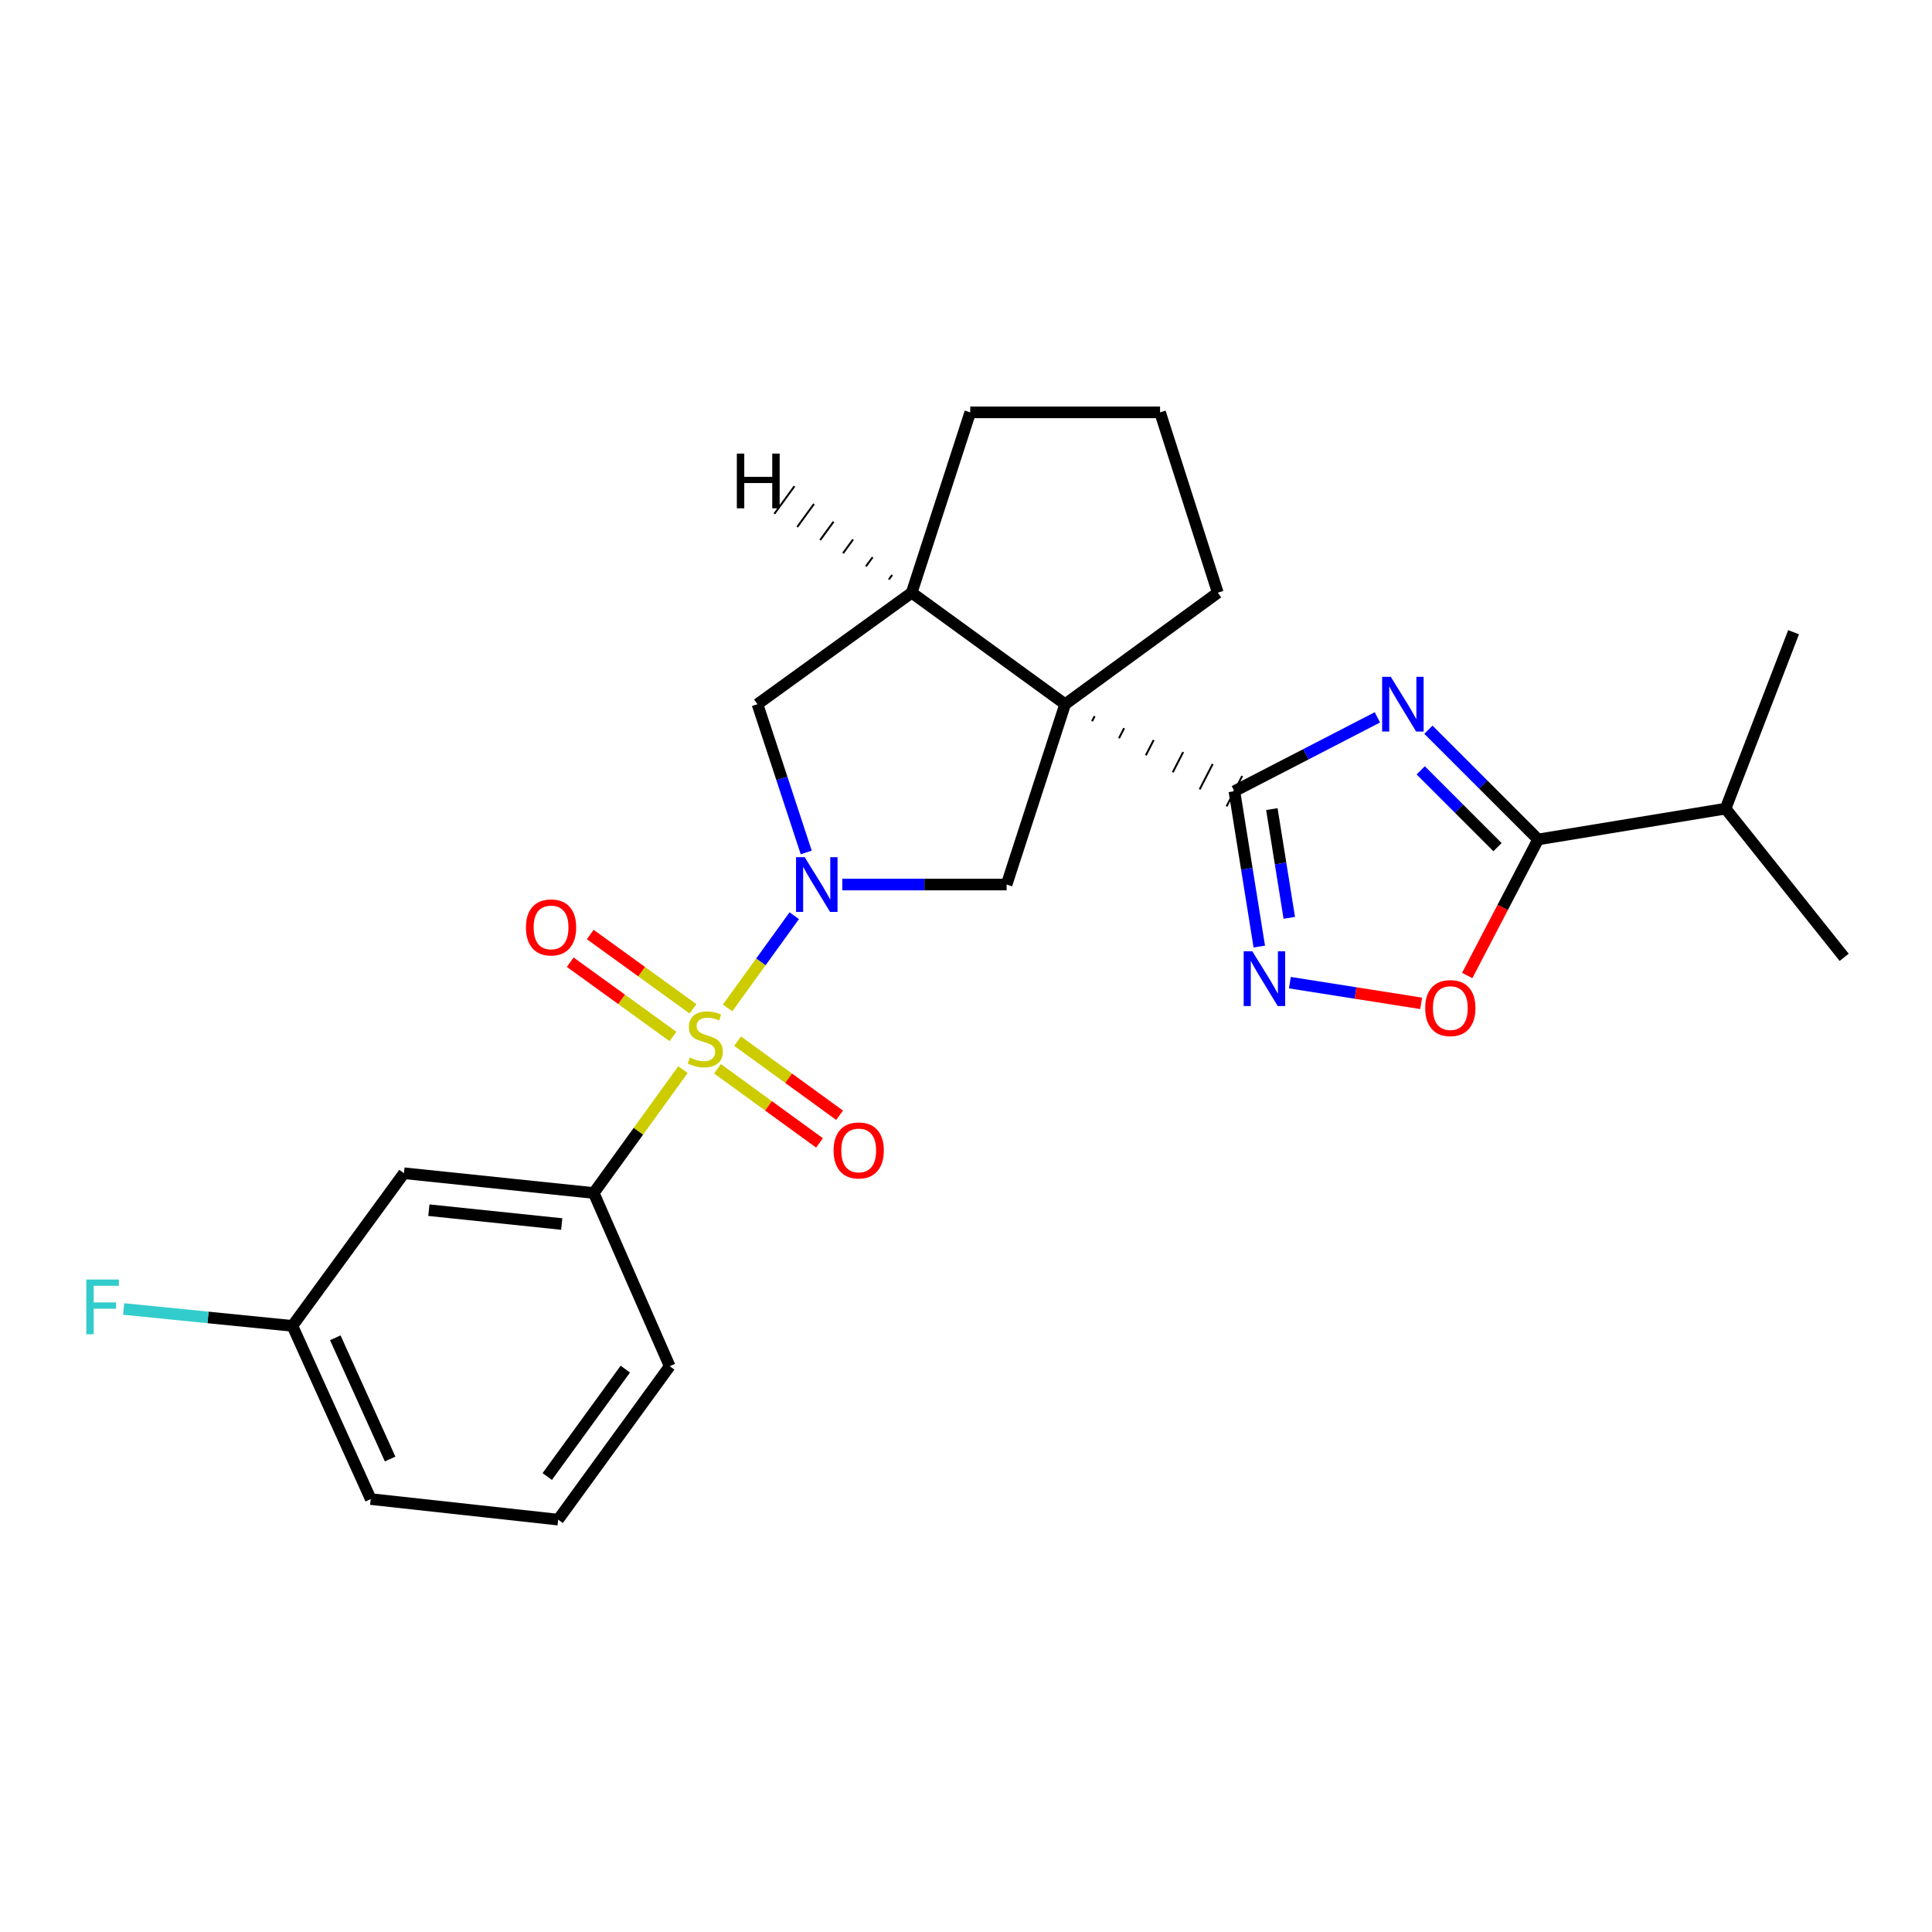 <?xml version='1.0' encoding='iso-8859-1'?>
<svg version='1.1' baseProfile='full'
              xmlns='http://www.w3.org/2000/svg'
                      xmlns:rdkit='http://www.rdkit.org/xml'
                      xmlns:xlink='http://www.w3.org/1999/xlink'
                  xml:space='preserve'
width='1000px' height='1000px' viewBox='0 0 1000 1000'>
<!-- END OF HEADER -->
<rect style='opacity:1.0;fill:#FFFFFF;stroke:none' width='1000' height='1000' x='0' y='0'> </rect>
<path class='bond-0' d='M 376.59,521.699 L 393.847,497.835' style='fill:none;fill-rule:evenodd;stroke:#CCCC00;stroke-width:6px;stroke-linecap:butt;stroke-linejoin:miter;stroke-opacity:1' />
<path class='bond-0' d='M 393.847,497.835 L 411.105,473.97' style='fill:none;fill-rule:evenodd;stroke:#0000FF;stroke-width:6px;stroke-linecap:butt;stroke-linejoin:miter;stroke-opacity:1' />
<path class='bond-8' d='M 353.504,553.623 L 330.409,585.561' style='fill:none;fill-rule:evenodd;stroke:#CCCC00;stroke-width:6px;stroke-linecap:butt;stroke-linejoin:miter;stroke-opacity:1' />
<path class='bond-8' d='M 330.409,585.561 L 307.314,617.499' style='fill:none;fill-rule:evenodd;stroke:#000000;stroke-width:6px;stroke-linecap:butt;stroke-linejoin:miter;stroke-opacity:1' />
<path class='bond-11' d='M 358.686,522.148 L 332.1,502.926' style='fill:none;fill-rule:evenodd;stroke:#CCCC00;stroke-width:6px;stroke-linecap:butt;stroke-linejoin:miter;stroke-opacity:1' />
<path class='bond-11' d='M 332.1,502.926 L 305.515,483.704' style='fill:none;fill-rule:evenodd;stroke:#FF0000;stroke-width:6px;stroke-linecap:butt;stroke-linejoin:miter;stroke-opacity:1' />
<path class='bond-11' d='M 348.323,536.48 L 321.738,517.257' style='fill:none;fill-rule:evenodd;stroke:#CCCC00;stroke-width:6px;stroke-linecap:butt;stroke-linejoin:miter;stroke-opacity:1' />
<path class='bond-11' d='M 321.738,517.257 L 295.153,498.035' style='fill:none;fill-rule:evenodd;stroke:#FF0000;stroke-width:6px;stroke-linecap:butt;stroke-linejoin:miter;stroke-opacity:1' />
<path class='bond-12' d='M 371.382,553.196 L 397.775,572.379' style='fill:none;fill-rule:evenodd;stroke:#CCCC00;stroke-width:6px;stroke-linecap:butt;stroke-linejoin:miter;stroke-opacity:1' />
<path class='bond-12' d='M 397.775,572.379 L 424.167,591.562' style='fill:none;fill-rule:evenodd;stroke:#FF0000;stroke-width:6px;stroke-linecap:butt;stroke-linejoin:miter;stroke-opacity:1' />
<path class='bond-12' d='M 381.78,538.891 L 408.172,558.073' style='fill:none;fill-rule:evenodd;stroke:#CCCC00;stroke-width:6px;stroke-linecap:butt;stroke-linejoin:miter;stroke-opacity:1' />
<path class='bond-12' d='M 408.172,558.073 L 434.564,577.256' style='fill:none;fill-rule:evenodd;stroke:#FF0000;stroke-width:6px;stroke-linecap:butt;stroke-linejoin:miter;stroke-opacity:1' />
<path class='bond-6' d='M 435.966,457.84 L 478.493,457.84' style='fill:none;fill-rule:evenodd;stroke:#0000FF;stroke-width:6px;stroke-linecap:butt;stroke-linejoin:miter;stroke-opacity:1' />
<path class='bond-6' d='M 478.493,457.84 L 521.021,457.84' style='fill:none;fill-rule:evenodd;stroke:#000000;stroke-width:6px;stroke-linecap:butt;stroke-linejoin:miter;stroke-opacity:1' />
<path class='bond-10' d='M 417.304,441.224 L 404.685,402.858' style='fill:none;fill-rule:evenodd;stroke:#0000FF;stroke-width:6px;stroke-linecap:butt;stroke-linejoin:miter;stroke-opacity:1' />
<path class='bond-10' d='M 404.685,402.858 L 392.066,364.492' style='fill:none;fill-rule:evenodd;stroke:#000000;stroke-width:6px;stroke-linecap:butt;stroke-linejoin:miter;stroke-opacity:1' />
<path class='bond-1' d='M 551.312,364.492 L 521.021,457.84' style='fill:none;fill-rule:evenodd;stroke:#000000;stroke-width:6px;stroke-linecap:butt;stroke-linejoin:miter;stroke-opacity:1' />
<path class='bond-2' d='M 565.238,373.307 L 566.586,370.686' style='fill:none;fill-rule:evenodd;stroke:#000000;stroke-width:1.0px;stroke-linecap:butt;stroke-linejoin:miter;stroke-opacity:1' />
<path class='bond-2' d='M 579.165,382.123 L 581.86,376.88' style='fill:none;fill-rule:evenodd;stroke:#000000;stroke-width:1.0px;stroke-linecap:butt;stroke-linejoin:miter;stroke-opacity:1' />
<path class='bond-2' d='M 593.091,390.938 L 597.134,383.074' style='fill:none;fill-rule:evenodd;stroke:#000000;stroke-width:1.0px;stroke-linecap:butt;stroke-linejoin:miter;stroke-opacity:1' />
<path class='bond-2' d='M 607.018,399.754 L 612.408,389.268' style='fill:none;fill-rule:evenodd;stroke:#000000;stroke-width:1.0px;stroke-linecap:butt;stroke-linejoin:miter;stroke-opacity:1' />
<path class='bond-2' d='M 620.944,408.569 L 627.681,395.462' style='fill:none;fill-rule:evenodd;stroke:#000000;stroke-width:1.0px;stroke-linecap:butt;stroke-linejoin:miter;stroke-opacity:1' />
<path class='bond-2' d='M 634.87,417.385 L 642.955,401.656' style='fill:none;fill-rule:evenodd;stroke:#000000;stroke-width:1.0px;stroke-linecap:butt;stroke-linejoin:miter;stroke-opacity:1' />
<path class='bond-15' d='M 551.312,364.492 L 630.336,306.779' style='fill:none;fill-rule:evenodd;stroke:#000000;stroke-width:6px;stroke-linecap:butt;stroke-linejoin:miter;stroke-opacity:1' />
<path class='bond-25' d='M 551.312,364.492 L 471.895,306.779' style='fill:none;fill-rule:evenodd;stroke:#000000;stroke-width:6px;stroke-linecap:butt;stroke-linejoin:miter;stroke-opacity:1' />
<path class='bond-3' d='M 638.913,409.52 L 675.925,390.412' style='fill:none;fill-rule:evenodd;stroke:#000000;stroke-width:6px;stroke-linecap:butt;stroke-linejoin:miter;stroke-opacity:1' />
<path class='bond-3' d='M 675.925,390.412 L 712.937,371.303' style='fill:none;fill-rule:evenodd;stroke:#0000FF;stroke-width:6px;stroke-linecap:butt;stroke-linejoin:miter;stroke-opacity:1' />
<path class='bond-4' d='M 638.913,409.52 L 645.358,449.728' style='fill:none;fill-rule:evenodd;stroke:#000000;stroke-width:6px;stroke-linecap:butt;stroke-linejoin:miter;stroke-opacity:1' />
<path class='bond-4' d='M 645.358,449.728 L 651.803,489.937' style='fill:none;fill-rule:evenodd;stroke:#0000FF;stroke-width:6px;stroke-linecap:butt;stroke-linejoin:miter;stroke-opacity:1' />
<path class='bond-4' d='M 658.309,418.784 L 662.82,446.929' style='fill:none;fill-rule:evenodd;stroke:#000000;stroke-width:6px;stroke-linecap:butt;stroke-linejoin:miter;stroke-opacity:1' />
<path class='bond-4' d='M 662.82,446.929 L 667.331,475.075' style='fill:none;fill-rule:evenodd;stroke:#0000FF;stroke-width:6px;stroke-linecap:butt;stroke-linejoin:miter;stroke-opacity:1' />
<path class='bond-5' d='M 739.346,377.707 L 767.74,406.101' style='fill:none;fill-rule:evenodd;stroke:#0000FF;stroke-width:6px;stroke-linecap:butt;stroke-linejoin:miter;stroke-opacity:1' />
<path class='bond-5' d='M 767.74,406.101 L 796.135,434.496' style='fill:none;fill-rule:evenodd;stroke:#000000;stroke-width:6px;stroke-linecap:butt;stroke-linejoin:miter;stroke-opacity:1' />
<path class='bond-5' d='M 735.359,398.73 L 755.235,418.607' style='fill:none;fill-rule:evenodd;stroke:#0000FF;stroke-width:6px;stroke-linecap:butt;stroke-linejoin:miter;stroke-opacity:1' />
<path class='bond-5' d='M 755.235,418.607 L 775.111,438.483' style='fill:none;fill-rule:evenodd;stroke:#000000;stroke-width:6px;stroke-linecap:butt;stroke-linejoin:miter;stroke-opacity:1' />
<path class='bond-7' d='M 667.641,508.628 L 701.612,513.977' style='fill:none;fill-rule:evenodd;stroke:#0000FF;stroke-width:6px;stroke-linecap:butt;stroke-linejoin:miter;stroke-opacity:1' />
<path class='bond-7' d='M 701.612,513.977 L 735.582,519.326' style='fill:none;fill-rule:evenodd;stroke:#FF0000;stroke-width:6px;stroke-linecap:butt;stroke-linejoin:miter;stroke-opacity:1' />
<path class='bond-14' d='M 796.135,434.496 L 893.148,418.55' style='fill:none;fill-rule:evenodd;stroke:#000000;stroke-width:6px;stroke-linecap:butt;stroke-linejoin:miter;stroke-opacity:1' />
<path class='bond-28' d='M 796.135,434.496 L 777.782,469.71' style='fill:none;fill-rule:evenodd;stroke:#000000;stroke-width:6px;stroke-linecap:butt;stroke-linejoin:miter;stroke-opacity:1' />
<path class='bond-28' d='M 777.782,469.71 L 759.428,504.925' style='fill:none;fill-rule:evenodd;stroke:#FF0000;stroke-width:6px;stroke-linecap:butt;stroke-linejoin:miter;stroke-opacity:1' />
<path class='bond-13' d='M 307.314,617.499 L 209.083,607.261' style='fill:none;fill-rule:evenodd;stroke:#000000;stroke-width:6px;stroke-linecap:butt;stroke-linejoin:miter;stroke-opacity:1' />
<path class='bond-13' d='M 290.746,633.553 L 221.984,626.387' style='fill:none;fill-rule:evenodd;stroke:#000000;stroke-width:6px;stroke-linecap:butt;stroke-linejoin:miter;stroke-opacity:1' />
<path class='bond-18' d='M 307.314,617.499 L 346.635,707.143' style='fill:none;fill-rule:evenodd;stroke:#000000;stroke-width:6px;stroke-linecap:butt;stroke-linejoin:miter;stroke-opacity:1' />
<path class='bond-9' d='M 471.895,306.779 L 392.066,364.492' style='fill:none;fill-rule:evenodd;stroke:#000000;stroke-width:6px;stroke-linecap:butt;stroke-linejoin:miter;stroke-opacity:1' />
<path class='bond-19' d='M 471.895,306.779 L 502.196,213.44' style='fill:none;fill-rule:evenodd;stroke:#000000;stroke-width:6px;stroke-linecap:butt;stroke-linejoin:miter;stroke-opacity:1' />
<path class='bond-29' d='M 461.781,297.591 L 460.046,299.974' style='fill:none;fill-rule:evenodd;stroke:#000000;stroke-width:1.0px;stroke-linecap:butt;stroke-linejoin:miter;stroke-opacity:1' />
<path class='bond-29' d='M 451.667,288.404 L 448.197,293.169' style='fill:none;fill-rule:evenodd;stroke:#000000;stroke-width:1.0px;stroke-linecap:butt;stroke-linejoin:miter;stroke-opacity:1' />
<path class='bond-29' d='M 441.553,279.216 L 436.348,286.364' style='fill:none;fill-rule:evenodd;stroke:#000000;stroke-width:1.0px;stroke-linecap:butt;stroke-linejoin:miter;stroke-opacity:1' />
<path class='bond-29' d='M 431.438,270.028 L 424.498,279.559' style='fill:none;fill-rule:evenodd;stroke:#000000;stroke-width:1.0px;stroke-linecap:butt;stroke-linejoin:miter;stroke-opacity:1' />
<path class='bond-29' d='M 421.324,260.841 L 412.649,272.755' style='fill:none;fill-rule:evenodd;stroke:#000000;stroke-width:1.0px;stroke-linecap:butt;stroke-linejoin:miter;stroke-opacity:1' />
<path class='bond-29' d='M 411.21,251.653 L 400.8,265.95' style='fill:none;fill-rule:evenodd;stroke:#000000;stroke-width:1.0px;stroke-linecap:butt;stroke-linejoin:miter;stroke-opacity:1' />
<path class='bond-16' d='M 209.083,607.261 L 151.35,686.275' style='fill:none;fill-rule:evenodd;stroke:#000000;stroke-width:6px;stroke-linecap:butt;stroke-linejoin:miter;stroke-opacity:1' />
<path class='bond-23' d='M 893.148,418.55 L 928.352,327.235' style='fill:none;fill-rule:evenodd;stroke:#000000;stroke-width:6px;stroke-linecap:butt;stroke-linejoin:miter;stroke-opacity:1' />
<path class='bond-24' d='M 893.148,418.55 L 954.545,495.51' style='fill:none;fill-rule:evenodd;stroke:#000000;stroke-width:6px;stroke-linecap:butt;stroke-linejoin:miter;stroke-opacity:1' />
<path class='bond-27' d='M 630.336,306.779 L 600.447,213.44' style='fill:none;fill-rule:evenodd;stroke:#000000;stroke-width:6px;stroke-linecap:butt;stroke-linejoin:miter;stroke-opacity:1' />
<path class='bond-17' d='M 151.35,686.275 L 107.673,681.902' style='fill:none;fill-rule:evenodd;stroke:#000000;stroke-width:6px;stroke-linecap:butt;stroke-linejoin:miter;stroke-opacity:1' />
<path class='bond-17' d='M 107.673,681.902 L 63.997,677.53' style='fill:none;fill-rule:evenodd;stroke:#33CCCC;stroke-width:6px;stroke-linecap:butt;stroke-linejoin:miter;stroke-opacity:1' />
<path class='bond-26' d='M 151.35,686.275 L 191.889,775.919' style='fill:none;fill-rule:evenodd;stroke:#000000;stroke-width:6px;stroke-linecap:butt;stroke-linejoin:miter;stroke-opacity:1' />
<path class='bond-26' d='M 173.545,692.434 L 201.922,755.186' style='fill:none;fill-rule:evenodd;stroke:#000000;stroke-width:6px;stroke-linecap:butt;stroke-linejoin:miter;stroke-opacity:1' />
<path class='bond-21' d='M 346.635,707.143 L 288.902,786.56' style='fill:none;fill-rule:evenodd;stroke:#000000;stroke-width:6px;stroke-linecap:butt;stroke-linejoin:miter;stroke-opacity:1' />
<path class='bond-21' d='M 323.67,708.657 L 283.257,764.249' style='fill:none;fill-rule:evenodd;stroke:#000000;stroke-width:6px;stroke-linecap:butt;stroke-linejoin:miter;stroke-opacity:1' />
<path class='bond-20' d='M 502.196,213.44 L 600.447,213.44' style='fill:none;fill-rule:evenodd;stroke:#000000;stroke-width:6px;stroke-linecap:butt;stroke-linejoin:miter;stroke-opacity:1' />
<path class='bond-22' d='M 288.902,786.56 L 191.889,775.919' style='fill:none;fill-rule:evenodd;stroke:#000000;stroke-width:6px;stroke-linecap:butt;stroke-linejoin:miter;stroke-opacity:1' />
<path  class='atom-0' d='M 357.047 547.38
Q 357.367 547.5, 358.687 548.06
Q 360.007 548.62, 361.447 548.98
Q 362.927 549.3, 364.367 549.3
Q 367.047 549.3, 368.607 548.02
Q 370.167 546.7, 370.167 544.42
Q 370.167 542.86, 369.367 541.9
Q 368.607 540.94, 367.407 540.42
Q 366.207 539.9, 364.207 539.3
Q 361.687 538.54, 360.167 537.82
Q 358.687 537.1, 357.607 535.58
Q 356.567 534.06, 356.567 531.5
Q 356.567 527.94, 358.967 525.74
Q 361.407 523.54, 366.207 523.54
Q 369.487 523.54, 373.207 525.1
L 372.287 528.18
Q 368.887 526.78, 366.327 526.78
Q 363.567 526.78, 362.047 527.94
Q 360.527 529.06, 360.567 531.02
Q 360.567 532.54, 361.327 533.46
Q 362.127 534.38, 363.247 534.9
Q 364.407 535.42, 366.327 536.02
Q 368.887 536.82, 370.407 537.62
Q 371.927 538.42, 373.007 540.06
Q 374.127 541.66, 374.127 544.42
Q 374.127 548.34, 371.487 550.46
Q 368.887 552.54, 364.527 552.54
Q 362.007 552.54, 360.087 551.98
Q 358.207 551.46, 355.967 550.54
L 357.047 547.38
' fill='#CCCC00'/>
<path  class='atom-1' d='M 416.51 443.68
L 425.79 458.68
Q 426.71 460.16, 428.19 462.84
Q 429.67 465.52, 429.75 465.68
L 429.75 443.68
L 433.51 443.68
L 433.51 472
L 429.63 472
L 419.67 455.6
Q 418.51 453.68, 417.27 451.48
Q 416.07 449.28, 415.71 448.6
L 415.71 472
L 412.03 472
L 412.03 443.68
L 416.51 443.68
' fill='#0000FF'/>
<path  class='atom-4' d='M 719.871 350.332
L 729.151 365.332
Q 730.071 366.812, 731.551 369.492
Q 733.031 372.172, 733.111 372.332
L 733.111 350.332
L 736.871 350.332
L 736.871 378.652
L 732.991 378.652
L 723.031 362.252
Q 721.871 360.332, 720.631 358.132
Q 719.431 355.932, 719.071 355.252
L 719.071 378.652
L 715.391 378.652
L 715.391 350.332
L 719.871 350.332
' fill='#0000FF'/>
<path  class='atom-5' d='M 648.206 492.393
L 657.486 507.393
Q 658.406 508.873, 659.886 511.553
Q 661.366 514.233, 661.446 514.393
L 661.446 492.393
L 665.206 492.393
L 665.206 520.713
L 661.326 520.713
L 651.366 504.313
Q 650.206 502.393, 648.966 500.193
Q 647.766 497.993, 647.406 497.313
L 647.406 520.713
L 643.726 520.713
L 643.726 492.393
L 648.206 492.393
' fill='#0000FF'/>
<path  class='atom-8' d='M 737.684 521.784
Q 737.684 514.984, 741.044 511.184
Q 744.404 507.384, 750.684 507.384
Q 756.964 507.384, 760.324 511.184
Q 763.684 514.984, 763.684 521.784
Q 763.684 528.664, 760.284 532.584
Q 756.884 536.464, 750.684 536.464
Q 744.444 536.464, 741.044 532.584
Q 737.684 528.704, 737.684 521.784
M 750.684 533.264
Q 755.004 533.264, 757.324 530.384
Q 759.684 527.464, 759.684 521.784
Q 759.684 516.224, 757.324 513.424
Q 755.004 510.584, 750.684 510.584
Q 746.364 510.584, 744.004 513.384
Q 741.684 516.184, 741.684 521.784
Q 741.684 527.504, 744.004 530.384
Q 746.364 533.264, 750.684 533.264
' fill='#FF0000'/>
<path  class='atom-12' d='M 272.227 480.027
Q 272.227 473.227, 275.587 469.427
Q 278.947 465.627, 285.227 465.627
Q 291.507 465.627, 294.867 469.427
Q 298.227 473.227, 298.227 480.027
Q 298.227 486.907, 294.827 490.827
Q 291.427 494.707, 285.227 494.707
Q 278.987 494.707, 275.587 490.827
Q 272.227 486.947, 272.227 480.027
M 285.227 491.507
Q 289.547 491.507, 291.867 488.627
Q 294.227 485.707, 294.227 480.027
Q 294.227 474.467, 291.867 471.667
Q 289.547 468.827, 285.227 468.827
Q 280.907 468.827, 278.547 471.627
Q 276.227 474.427, 276.227 480.027
Q 276.227 485.747, 278.547 488.627
Q 280.907 491.507, 285.227 491.507
' fill='#FF0000'/>
<path  class='atom-13' d='M 431.464 595.462
Q 431.464 588.662, 434.824 584.862
Q 438.184 581.062, 444.464 581.062
Q 450.744 581.062, 454.104 584.862
Q 457.464 588.662, 457.464 595.462
Q 457.464 602.342, 454.064 606.262
Q 450.664 610.142, 444.464 610.142
Q 438.224 610.142, 434.824 606.262
Q 431.464 602.382, 431.464 595.462
M 444.464 606.942
Q 448.784 606.942, 451.104 604.062
Q 453.464 601.142, 453.464 595.462
Q 453.464 589.902, 451.104 587.102
Q 448.784 584.262, 444.464 584.262
Q 440.144 584.262, 437.784 587.062
Q 435.464 589.862, 435.464 595.462
Q 435.464 601.182, 437.784 604.062
Q 440.144 606.942, 444.464 606.942
' fill='#FF0000'/>
<path  class='atom-18' d='M 44.689 662.28
L 61.529 662.28
L 61.529 665.52
L 48.489 665.52
L 48.489 674.12
L 60.089 674.12
L 60.089 677.4
L 48.489 677.4
L 48.489 690.6
L 44.689 690.6
L 44.689 662.28
' fill='#33CCCC'/>
<path  class='atom-26' d='M 381.389 234.785
L 385.229 234.785
L 385.229 246.825
L 399.709 246.825
L 399.709 234.785
L 403.549 234.785
L 403.549 263.105
L 399.709 263.105
L 399.709 250.025
L 385.229 250.025
L 385.229 263.105
L 381.389 263.105
L 381.389 234.785
' fill='#000000'/>
</svg>
